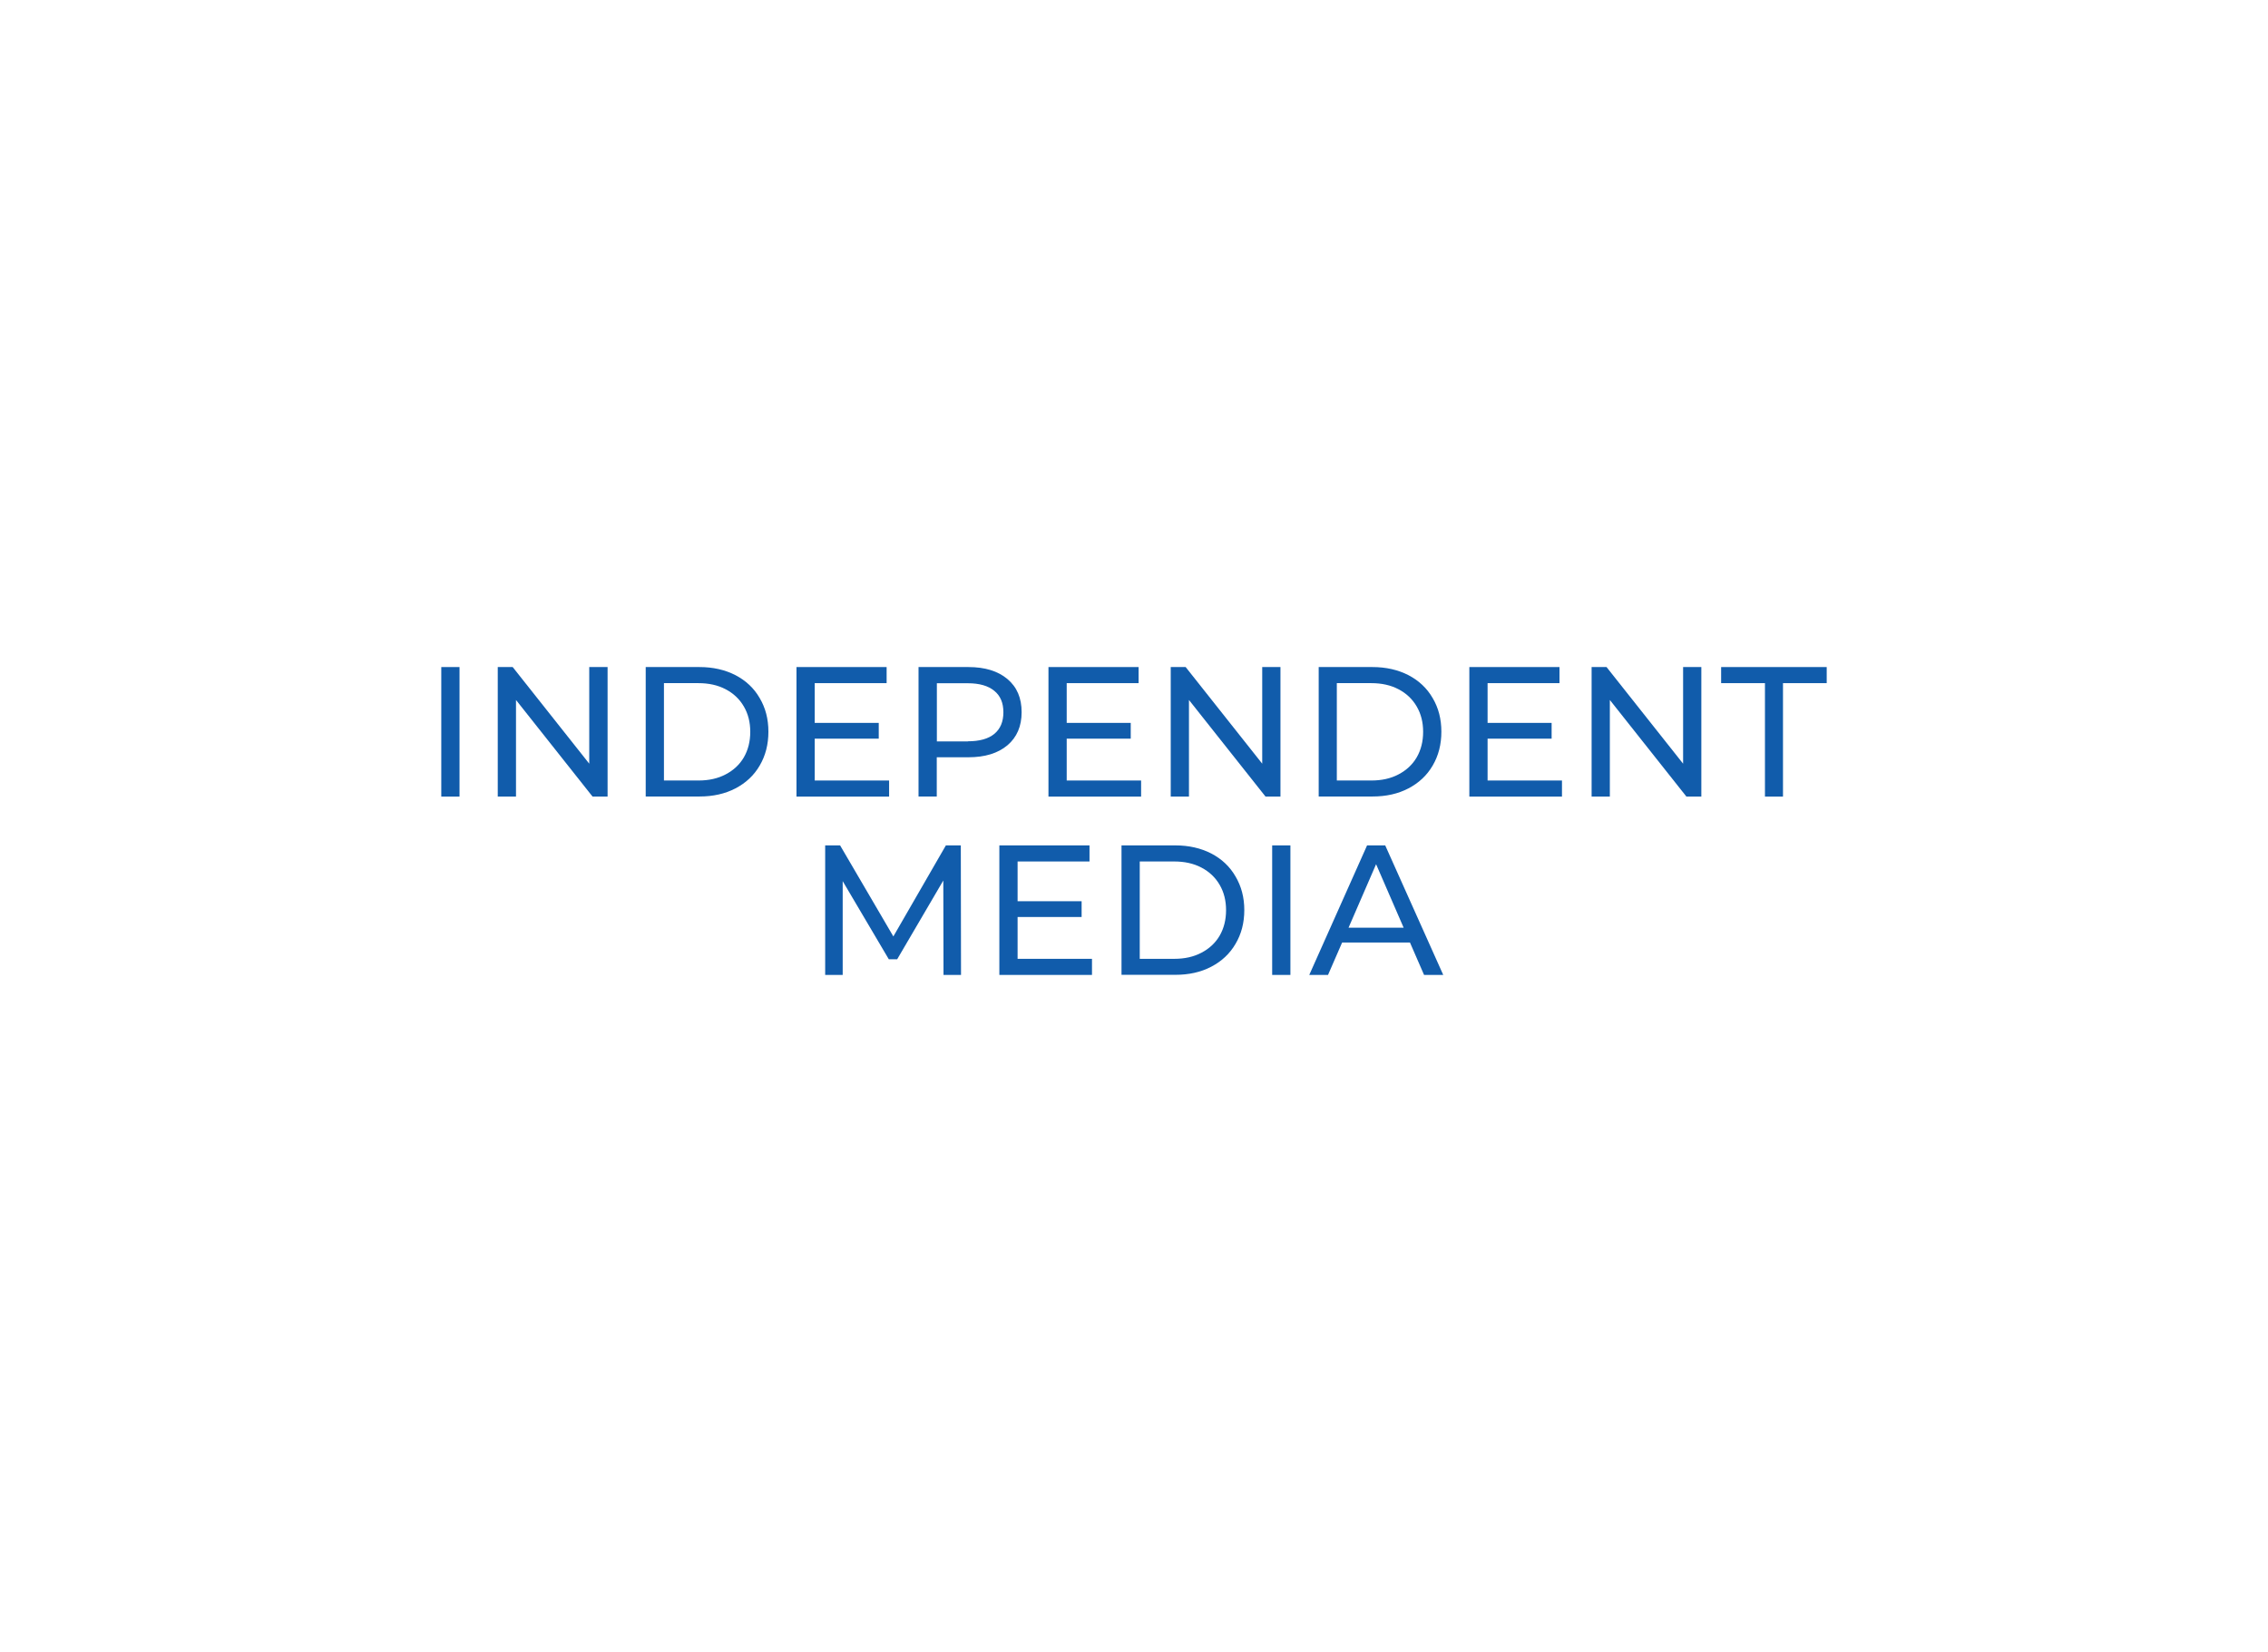 <svg width="221" height="161" viewBox="0 0 221 161" fill="none" xmlns="http://www.w3.org/2000/svg">
<path d="M43 65H44.777V77.623H43V65Z" fill="#115CAB"/>
<path d="M59.205 65V77.623H57.741L50.28 68.207V77.623H48.503V65H49.957L57.418 74.416V65H59.205Z" fill="#115CAB"/>
<path d="M62.92 65H68.16C69.473 65 70.644 65.266 71.664 65.789C72.684 66.322 73.471 67.059 74.026 68.022C74.592 68.975 74.875 70.061 74.875 71.301C74.875 72.541 74.592 73.637 74.026 74.6C73.471 75.553 72.684 76.291 71.664 76.824C70.644 77.357 69.473 77.613 68.16 77.613H62.92V65ZM68.059 76.055C69.069 76.055 69.948 75.861 70.705 75.461C71.472 75.061 72.068 74.508 72.482 73.801C72.896 73.084 73.108 72.254 73.108 71.311C73.108 70.369 72.896 69.549 72.482 68.842C72.068 68.125 71.472 67.561 70.705 67.162C69.948 66.762 69.059 66.568 68.059 66.568H64.697V76.055H68.059Z" fill="#115CAB"/>
<path d="M86.637 76.055V77.623H77.611V65H86.395V66.568H79.388V70.441H85.627V71.978H79.388V76.055H86.637Z" fill="#115CAB"/>
<path d="M94.361 65C95.976 65 97.238 65.389 98.167 66.168C99.096 66.947 99.55 68.022 99.55 69.395C99.55 70.768 99.086 71.844 98.167 72.623C97.238 73.402 95.976 73.791 94.361 73.791H91.281V77.613H89.504V65H94.361ZM94.31 72.234C95.431 72.234 96.299 71.998 96.885 71.516C97.481 71.025 97.773 70.318 97.773 69.406C97.773 68.494 97.481 67.797 96.885 67.316C96.289 66.824 95.431 66.578 94.31 66.578H91.291V72.244H94.31V72.234Z" fill="#115CAB"/>
<path d="M111.192 76.055V77.623H102.165V65H110.949V66.568H103.942V70.441H110.182V71.978H103.942V76.055H111.192Z" fill="#115CAB"/>
<path d="M124.771 65V77.623H123.317L115.856 68.207V77.623H114.079V65H115.533L122.994 74.416V65H124.771Z" fill="#115CAB"/>
<path d="M128.497 65H133.737C135.05 65 136.221 65.266 137.241 65.789C138.26 66.322 139.048 67.059 139.603 68.022C140.169 68.975 140.451 70.061 140.451 71.301C140.451 72.541 140.169 73.637 139.603 74.6C139.048 75.553 138.26 76.291 137.241 76.824C136.221 77.357 135.06 77.613 133.737 77.613H128.497V65ZM133.626 76.055C134.636 76.055 135.514 75.861 136.271 75.461C137.039 75.061 137.634 74.508 138.048 73.801C138.462 73.084 138.674 72.254 138.674 71.311C138.674 70.369 138.462 69.549 138.048 68.842C137.634 68.125 137.039 67.561 136.271 67.162C135.514 66.762 134.626 66.568 133.626 66.568H130.264V76.055H133.626Z" fill="#115CAB"/>
<path d="M152.203 76.055V77.623H143.177V65H151.961V66.568H144.954V70.441H151.194V71.978H144.954V76.055H152.203Z" fill="#115CAB"/>
<path d="M165.783 65V77.623H164.329L156.868 68.207V77.623H155.091V65H156.545L164.006 74.416V65H165.783Z" fill="#115CAB"/>
<path d="M171.972 66.568H167.712V65H178V66.568H173.739V77.623H171.982V66.568H171.972Z" fill="#115CAB"/>
<path d="M91.938 95L91.918 85.799L87.424 93.473H86.607L82.114 85.861V95H80.407V82.377H81.861L87.051 91.25L92.17 82.377H93.624L93.644 95H91.938Z" fill="#115CAB"/>
<path d="M106.406 93.432V95H97.38V82.377H106.164V83.945H99.157V87.818H105.396V89.355H99.157V93.432H106.406Z" fill="#115CAB"/>
<path d="M109.283 82.377H114.524C115.836 82.377 117.007 82.643 118.027 83.166C119.047 83.699 119.834 84.436 120.39 85.4C120.955 86.353 121.248 87.439 121.248 88.678C121.248 89.918 120.965 91.014 120.39 91.978C119.834 92.93 119.047 93.668 118.027 94.201C117.007 94.734 115.846 94.99 114.524 94.99H109.283V82.377ZM114.423 93.432C115.432 93.432 116.311 93.238 117.068 92.838C117.835 92.439 118.431 91.885 118.845 91.178C119.259 90.461 119.471 89.631 119.471 88.689C119.471 87.746 119.259 86.926 118.845 86.219C118.431 85.502 117.835 84.939 117.068 84.539C116.311 84.139 115.422 83.945 114.423 83.945H111.06V93.432H114.423Z" fill="#115CAB"/>
<path d="M123.964 82.377H125.741V95H123.964V82.377Z" fill="#115CAB"/>
<path d="M137.392 91.844H130.779L129.406 95H127.578L133.212 82.377H134.979L140.633 95H138.765L137.392 91.844ZM136.776 90.4L134.09 84.211L131.405 90.4H136.776Z" fill="#115CAB"/>
</svg>
